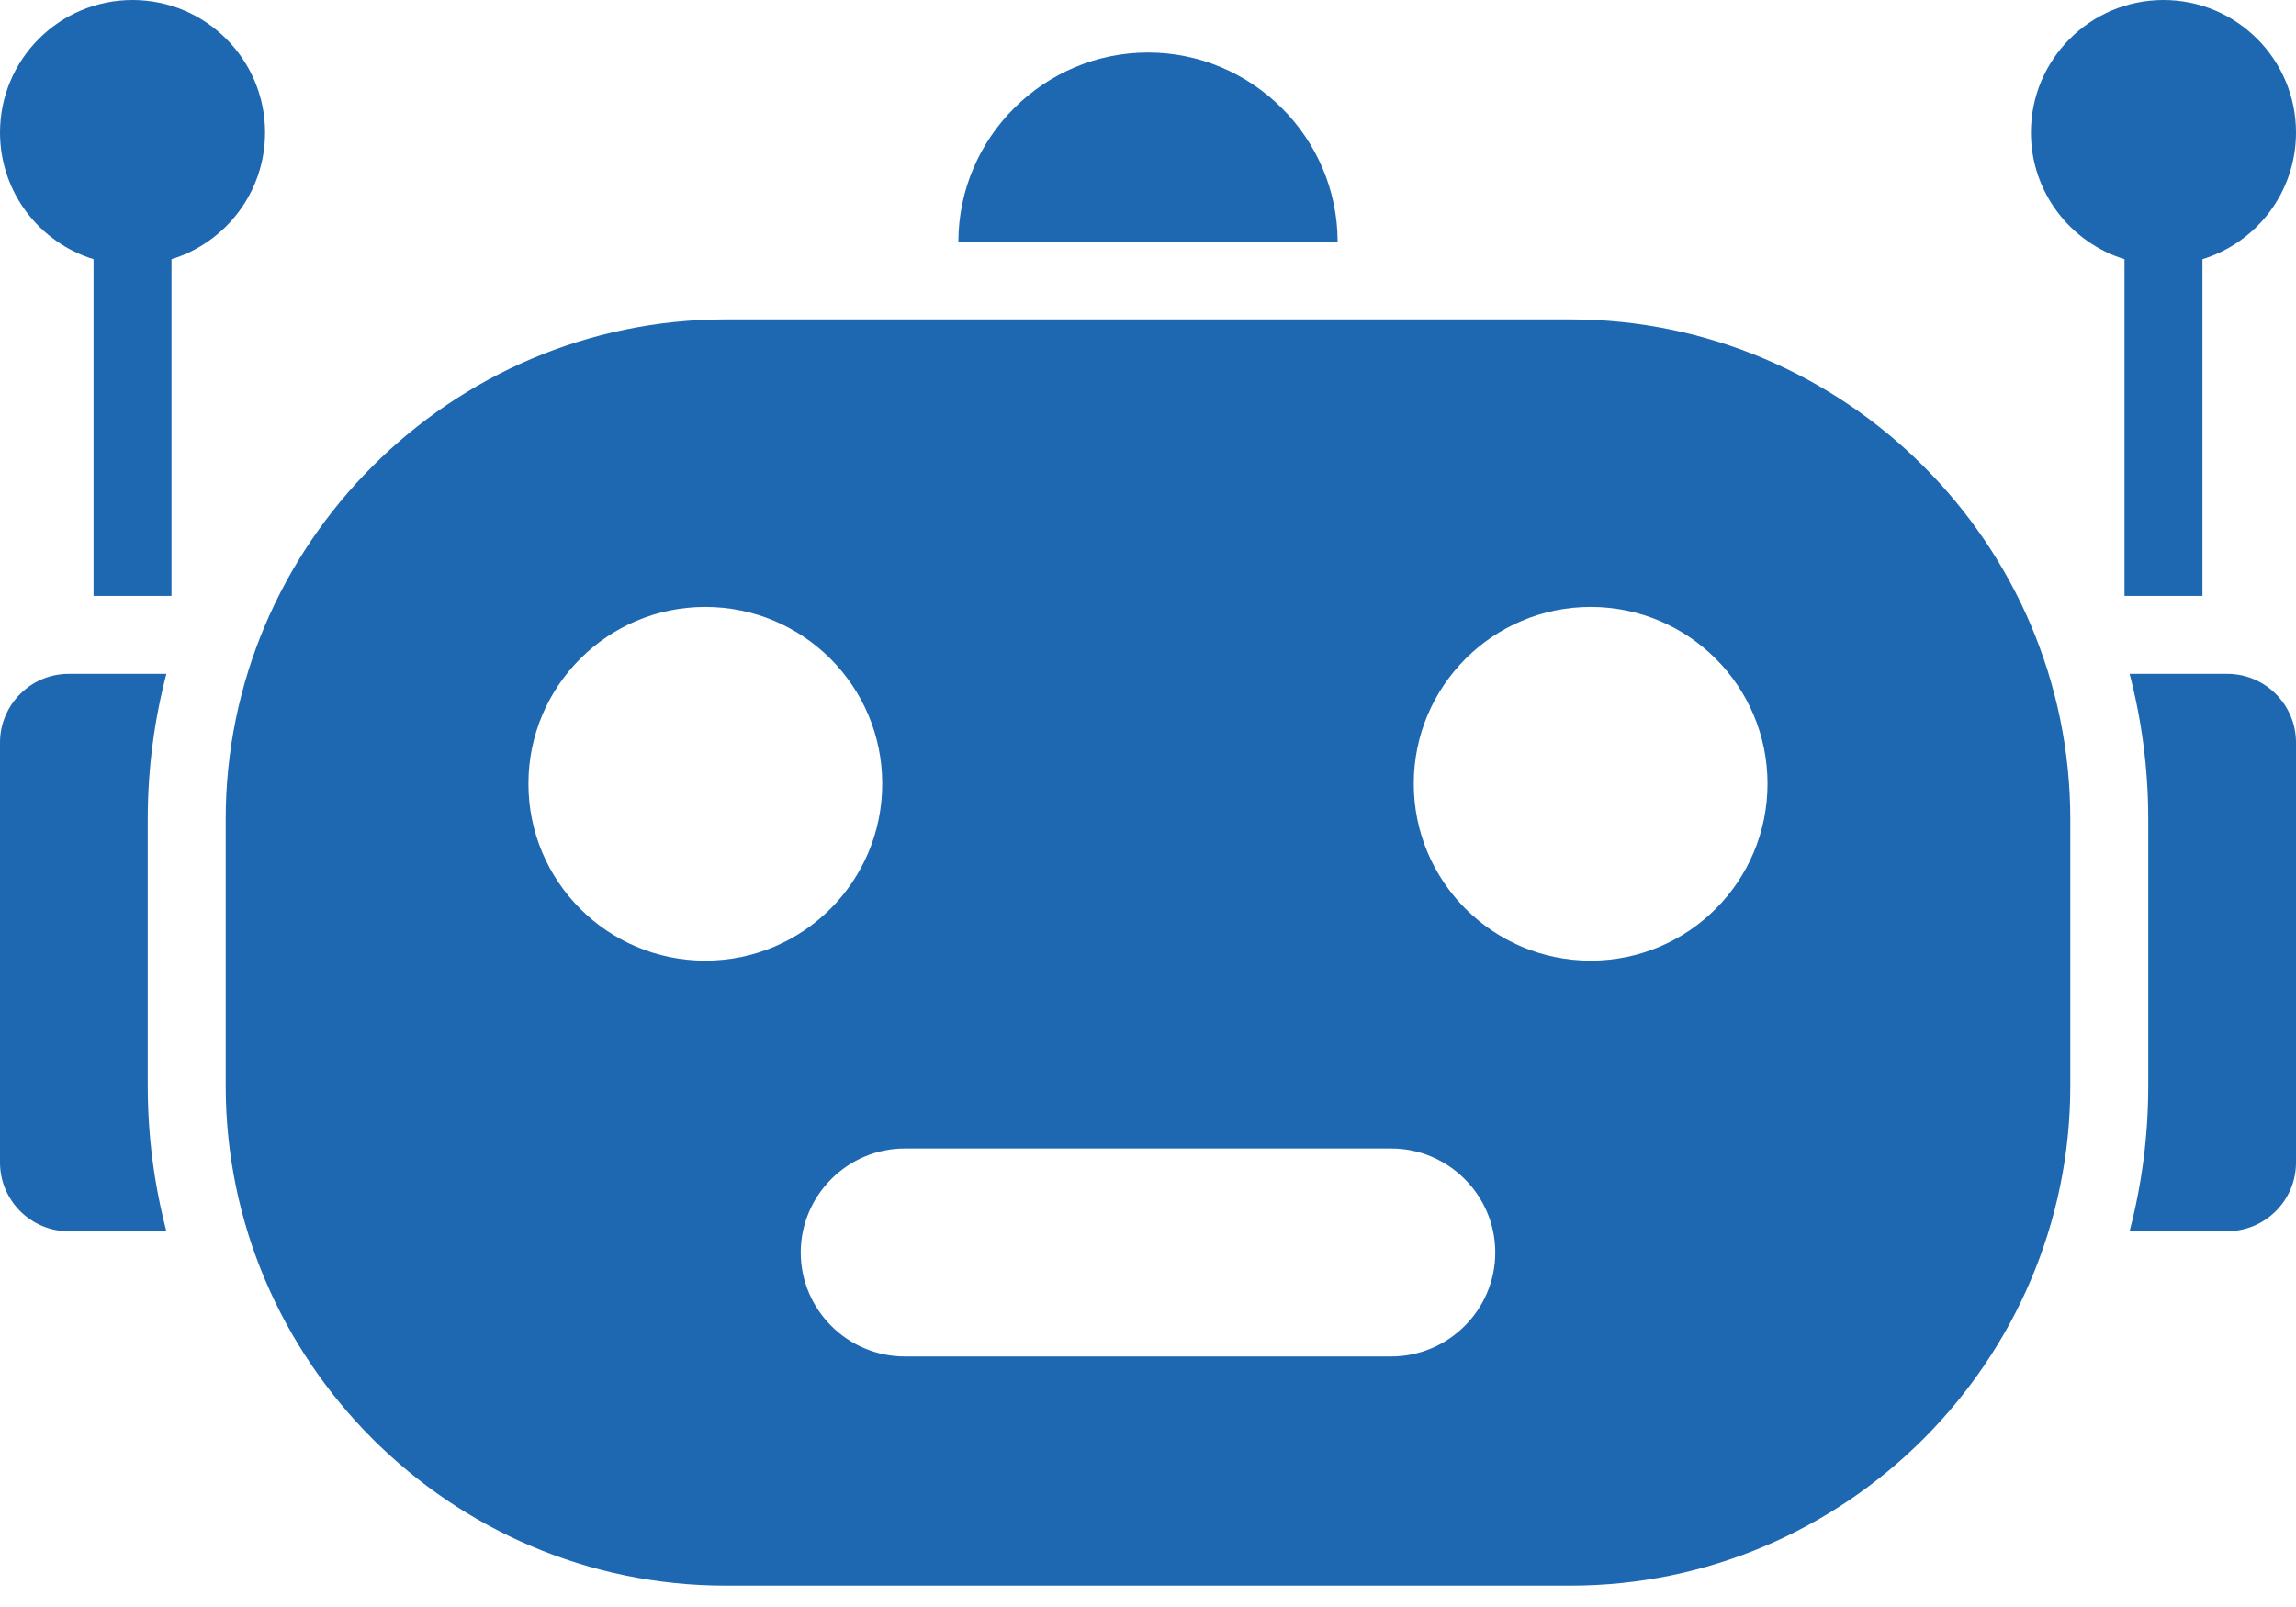 <svg width="40" height="28" viewBox="0 0 40 28" fill="none" xmlns="http://www.w3.org/2000/svg">
<path d="M35.382 2.309C35.382 1.034 36.416 0 37.691 0C38.966 0 40 1.034 40 2.309C40 3.348 39.314 4.226 38.37 4.516V10.383H37.012V4.516C36.069 4.226 35.382 3.348 35.382 2.309ZM40 12.936V20.257C40 20.915 39.462 21.452 38.805 21.452H37.101C37.313 20.643 37.426 19.794 37.426 18.92V14.273C37.426 13.399 37.313 12.551 37.101 11.741H38.805C39.462 11.741 40 12.279 40 12.936ZM0 2.309C0 1.034 1.034 0 2.309 0C3.584 0 4.618 1.034 4.618 2.309C4.618 3.348 3.931 4.226 2.988 4.516V10.383H1.63V4.516C0.686 4.226 0 3.348 0 2.309ZM2.899 21.453H1.195C0.538 21.453 0 20.915 0 20.257V12.936C0 12.279 0.538 11.741 1.195 11.741H2.899C2.687 12.551 2.574 13.399 2.574 14.273V18.92C2.574 19.794 2.687 20.643 2.899 21.453ZM3.932 18.92C3.932 23.71 7.85 27.628 12.64 27.628H27.36C32.15 27.628 36.068 23.71 36.068 18.92V14.273C36.068 9.484 32.15 5.565 27.36 5.565H12.64C7.85 5.565 3.932 9.484 3.932 14.273V18.92ZM27.712 10.575C29.414 10.575 30.793 11.954 30.793 13.656C30.793 15.358 29.414 16.738 27.712 16.738C26.01 16.738 24.63 15.358 24.63 13.656C24.63 11.954 26.01 10.575 27.712 10.575ZM24.238 20.011C25.234 20.011 26.05 20.826 26.05 21.823C26.05 22.82 25.234 23.635 24.238 23.635H15.762C14.766 23.635 13.95 22.82 13.95 21.823C13.95 20.826 14.766 20.011 15.762 20.011H24.238ZM12.288 10.575C13.99 10.575 15.37 11.954 15.37 13.656C15.37 15.358 13.99 16.738 12.288 16.738C10.586 16.738 9.206 15.358 9.206 13.656C9.206 11.954 10.586 10.575 12.288 10.575ZM23.304 4.208H16.696C16.702 2.395 18.186 0.915 20 0.915C21.814 0.915 23.298 2.395 23.304 4.208Z" fill="#1E68B2"/>
</svg>
